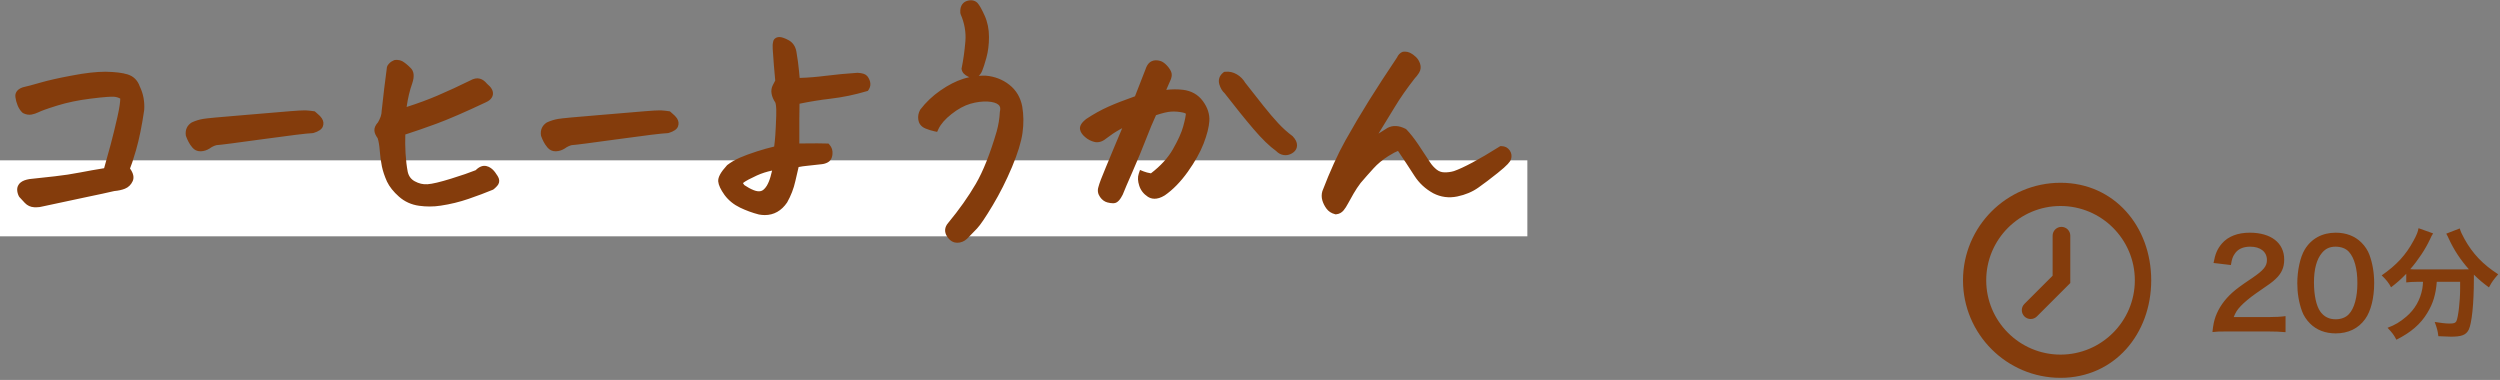 <svg 
 xmlns="http://www.w3.org/2000/svg"
 xmlns:xlink="http://www.w3.org/1999/xlink"
 width="329px" height="50px">
<rect width="100%" height="100%" fill="#808080" stroke="none"/>
<path fill-rule="evenodd"  fill="rgb(255, 255, 255)"
 d="M0.000,21.1 L201.000,21.1 L201.000,31.1 L0.000,31.1 L0.000,21.1 Z"/>
<path fill-rule="evenodd"  fill="rgb(132, 60, 12)"
 d="M198.843,20.989 C198.721,21.288 198.428,21.700 197.087,22.770 C196.134,23.530 195.280,24.177 194.546,24.693 C193.765,25.246 192.833,25.638 191.776,25.856 C190.674,26.085 189.611,25.944 188.620,25.435 C187.580,24.863 186.747,24.090 186.134,23.128 C185.424,22.020 184.705,20.931 183.978,19.861 C183.733,19.952 183.338,20.142 182.714,20.535 C181.955,21.014 181.293,21.563 180.747,22.166 C180.166,22.803 179.605,23.441 179.061,24.077 C178.728,24.515 178.412,24.988 178.138,25.463 C177.855,25.950 177.619,26.372 177.427,26.734 C177.215,27.136 177.017,27.445 176.821,27.679 C176.570,27.984 176.234,28.164 175.851,28.200 L175.765,28.209 L175.682,28.187 C175.201,28.066 174.817,27.811 174.542,27.428 C174.304,27.095 174.130,26.744 174.023,26.383 C173.905,25.983 173.903,25.570 174.022,25.157 C175.043,22.495 176.062,20.261 177.063,18.473 C178.056,16.697 179.103,14.927 180.173,13.215 C181.232,11.520 182.467,9.620 183.845,7.570 C184.003,7.213 184.252,6.949 184.565,6.830 L184.740,6.798 L184.946,6.798 C185.130,6.798 185.328,6.845 185.554,6.942 C185.856,7.093 186.106,7.274 186.326,7.494 C186.549,7.690 186.741,7.985 186.872,8.349 C187.027,8.784 186.981,9.215 186.738,9.597 C186.555,9.883 186.376,10.114 186.190,10.300 C185.150,11.633 184.252,12.916 183.561,14.068 C182.851,15.251 182.232,16.260 181.706,17.099 C181.606,17.258 181.509,17.419 181.412,17.582 C181.742,17.362 182.138,17.112 182.597,16.832 C183.297,16.464 184.084,16.507 184.965,16.948 L185.103,17.050 C185.596,17.569 186.109,18.221 186.627,18.986 C187.131,19.734 187.659,20.532 188.209,21.382 C188.448,21.743 188.740,22.062 189.073,22.326 C189.366,22.557 189.694,22.673 190.075,22.681 C190.509,22.691 190.935,22.636 191.342,22.514 C191.956,22.301 192.784,21.918 193.784,21.384 C194.800,20.840 195.989,20.142 197.314,19.307 L197.436,19.230 L197.580,19.230 C198.041,19.230 198.419,19.422 198.675,19.786 C198.926,20.148 198.984,20.564 198.843,20.989 ZM169.176,20.422 C169.087,20.422 168.998,20.415 168.907,20.400 C168.540,20.339 168.214,20.161 167.940,19.872 C167.076,19.256 166.081,18.291 164.981,17.003 C163.891,15.728 162.608,14.138 161.166,12.279 C160.857,12.003 160.601,11.584 160.462,11.095 C160.293,10.502 160.474,9.954 160.974,9.553 L161.089,9.460 L161.235,9.446 C161.773,9.386 162.293,9.504 162.773,9.786 C163.234,10.059 163.604,10.431 163.875,10.892 C164.728,11.981 165.531,13.005 166.250,13.908 C166.948,14.787 167.608,15.564 168.211,16.214 C168.794,16.844 169.433,17.418 170.111,17.921 C170.519,18.355 170.690,18.735 170.690,19.114 C170.690,19.415 170.579,19.841 170.055,20.161 C169.772,20.335 169.478,20.422 169.176,20.422 ZM156.319,22.601 C155.375,23.925 154.354,24.971 153.285,25.710 C152.220,26.373 151.482,26.172 151.049,25.889 C150.497,25.528 150.117,25.040 149.923,24.438 C149.729,23.845 149.707,23.317 149.855,22.871 L150.023,22.365 L150.517,22.563 C150.775,22.666 151.093,22.750 151.464,22.810 C152.735,21.838 153.705,20.776 154.347,19.654 C155.030,18.461 155.486,17.454 155.702,16.664 C155.973,15.671 156.048,15.207 156.062,14.994 C156.074,14.972 156.003,14.885 155.682,14.813 C155.170,14.700 154.648,14.658 154.126,14.687 C153.641,14.718 152.970,14.876 152.132,15.159 C151.730,16.024 151.293,17.067 150.833,18.265 C150.331,19.568 149.734,21.007 149.061,22.545 C148.396,24.059 147.954,25.093 147.750,25.617 C147.475,26.152 147.118,26.712 146.593,26.742 C146.555,26.744 146.515,26.747 146.475,26.747 C146.250,26.747 146.002,26.711 145.736,26.641 C145.356,26.541 145.030,26.302 144.768,25.929 C144.485,25.528 144.407,25.079 144.545,24.633 C144.659,24.170 144.986,23.298 145.539,21.992 C146.073,20.724 146.513,19.672 146.854,18.837 C147.084,18.277 147.361,17.621 147.682,16.870 C147.577,16.924 147.468,16.984 147.356,17.047 C146.764,17.375 146.175,17.766 145.603,18.208 C145.077,18.647 144.538,18.807 144.011,18.674 C143.574,18.565 143.171,18.357 142.817,18.055 C142.427,17.726 142.203,17.397 142.136,17.048 C142.020,16.474 142.534,15.985 142.930,15.666 C143.917,15.011 144.892,14.473 145.865,14.036 C146.766,13.633 147.942,13.175 149.363,12.673 C149.880,11.318 150.343,10.128 150.756,9.104 C150.860,8.788 151.002,8.526 151.178,8.333 C151.384,8.106 151.670,7.971 152.026,7.935 C152.365,7.924 152.662,7.992 152.930,8.112 C153.235,8.280 153.495,8.516 153.768,8.857 C154.085,9.258 154.223,9.591 154.202,9.908 C154.186,10.162 154.108,10.427 153.963,10.718 C153.821,11.056 153.659,11.427 153.479,11.827 C154.212,11.738 154.942,11.734 155.661,11.815 C156.781,11.947 157.669,12.447 158.300,13.305 C158.917,14.141 159.203,15.020 159.151,15.916 C159.101,16.721 158.848,17.719 158.398,18.884 C157.951,20.042 157.251,21.291 156.319,22.601 ZM133.177,21.988 C132.426,23.772 131.574,25.463 130.644,27.014 C129.696,28.601 129.020,29.600 128.576,30.071 C128.162,30.509 127.725,30.959 127.265,31.421 C126.881,31.774 126.449,31.946 125.969,31.946 C125.602,31.946 125.075,31.805 124.642,31.133 C124.243,30.532 124.293,29.888 124.789,29.325 C126.219,27.598 127.442,25.870 128.413,24.202 C129.379,22.544 130.302,20.229 131.156,17.324 C131.394,16.476 131.537,15.600 131.581,14.727 C131.714,14.137 131.558,13.923 131.408,13.791 C131.130,13.548 130.656,13.404 129.998,13.365 C129.278,13.328 128.510,13.422 127.701,13.655 C126.900,13.889 126.064,14.344 125.218,15.011 C124.382,15.667 123.803,16.334 123.496,16.992 L123.327,17.354 L122.938,17.271 C122.589,17.196 122.211,17.078 121.813,16.920 C121.126,16.648 120.912,16.148 120.853,15.774 C120.777,15.308 120.861,14.857 121.101,14.435 C121.852,13.449 122.736,12.616 123.767,11.902 C124.797,11.189 125.799,10.676 126.744,10.377 C127.015,10.290 127.292,10.216 127.573,10.157 C127.523,10.137 127.471,10.115 127.418,10.091 C126.924,9.861 126.634,9.543 126.557,9.149 L126.538,9.050 L126.557,8.952 C126.782,7.847 126.945,6.660 127.045,5.422 C127.141,4.244 126.930,3.048 126.418,1.869 L126.378,1.709 C126.291,0.626 126.870,0.255 127.224,0.130 C127.757,-0.045 128.268,0.017 128.635,0.386 C128.898,0.678 129.190,1.198 129.575,2.043 C129.957,2.885 130.151,3.833 130.151,4.862 C130.151,5.865 130.036,6.789 129.807,7.608 C129.581,8.420 129.400,8.979 129.254,9.319 C129.151,9.576 129.001,9.801 128.808,9.981 C129.112,9.958 129.417,9.949 129.730,9.958 C130.905,10.059 131.933,10.459 132.816,11.145 C133.722,11.851 134.297,12.813 134.525,14.006 C134.717,15.116 134.729,16.283 134.563,17.482 C134.398,18.677 133.931,20.193 133.177,21.988 ZM114.218,11.954 L114.043,12.007 C112.492,12.471 110.901,12.800 109.318,12.986 C107.918,13.150 106.540,13.374 105.216,13.650 C105.199,14.507 105.191,15.178 105.191,15.663 L105.191,18.885 C105.546,18.882 105.971,18.878 106.463,18.870 C107.225,18.859 108.006,18.864 108.813,18.887 L109.028,18.893 L109.172,19.054 C109.471,19.388 109.603,19.819 109.553,20.299 C109.491,20.945 109.188,21.234 108.946,21.361 C108.700,21.494 108.438,21.576 108.169,21.605 C107.229,21.721 106.550,21.796 106.134,21.829 C105.827,21.856 105.479,21.907 105.098,21.981 C104.977,22.468 104.833,23.089 104.666,23.842 C104.451,24.814 104.087,25.756 103.585,26.643 C102.838,27.745 101.838,28.303 100.650,28.303 C100.400,28.303 100.140,28.278 99.873,28.228 C99.016,28.008 98.197,27.708 97.404,27.329 C96.569,26.930 95.879,26.371 95.353,25.666 C94.833,24.938 94.563,24.358 94.518,23.884 C94.470,23.336 94.833,22.672 95.692,21.729 C96.227,21.322 96.766,21.014 97.367,20.749 C97.950,20.493 98.703,20.215 99.607,19.924 C100.384,19.675 101.147,19.459 101.881,19.286 C101.946,18.803 101.997,18.291 102.033,17.758 C102.078,17.088 102.118,16.240 102.153,15.216 C102.195,13.909 102.065,13.556 102.024,13.479 C101.781,13.120 101.611,12.726 101.544,12.352 C101.466,11.932 101.524,11.538 101.716,11.181 C101.826,10.982 101.927,10.789 102.021,10.604 C101.890,9.224 101.778,7.836 101.691,6.474 C101.663,6.078 101.679,5.768 101.739,5.529 C101.782,5.156 102.110,4.875 102.567,4.875 C102.861,4.875 103.240,5.003 103.759,5.276 C104.328,5.577 104.690,6.107 104.808,6.805 C104.968,7.753 105.080,8.569 105.138,9.231 C105.172,9.632 105.205,9.974 105.236,10.255 C106.335,10.220 107.480,10.127 108.650,9.978 C110.012,9.807 111.422,9.673 112.841,9.581 C113.513,9.612 113.903,9.750 114.127,10.013 C114.304,10.226 114.429,10.475 114.505,10.759 C114.597,11.122 114.531,11.481 114.317,11.803 L114.218,11.954 ZM99.606,23.091 C98.765,23.476 98.179,23.788 97.864,24.019 C97.802,24.067 97.787,24.099 97.786,24.102 C97.787,24.102 97.798,24.189 97.967,24.366 C98.339,24.623 98.781,24.868 99.205,25.034 C99.570,25.178 99.890,25.210 100.159,25.138 C100.409,25.069 100.664,24.835 100.912,24.442 C101.109,24.107 101.276,23.703 101.400,23.255 C101.473,22.994 101.542,22.725 101.608,22.446 C100.901,22.592 100.231,22.808 99.606,23.091 ZM87.990,17.500 L87.861,17.522 C87.172,17.544 84.994,17.808 81.390,18.307 C77.704,18.817 75.692,19.077 75.237,19.100 C74.949,19.168 74.621,19.319 74.312,19.550 C73.921,19.784 73.555,19.895 73.175,19.908 C73.151,19.909 73.128,19.909 73.105,19.909 C72.685,19.909 72.322,19.741 72.054,19.420 C71.843,19.170 71.678,18.926 71.548,18.675 C71.425,18.442 71.312,18.187 71.214,17.912 L71.187,17.806 C71.093,17.080 71.362,16.495 71.965,16.114 C72.475,15.881 72.952,15.736 73.446,15.650 C73.918,15.566 75.680,15.402 78.834,15.145 C81.935,14.894 83.975,14.723 84.956,14.630 C85.828,14.559 86.435,14.525 86.817,14.525 L86.989,14.525 C87.380,14.551 87.713,14.587 88.023,14.634 L88.158,14.655 L88.263,14.741 C88.673,15.076 88.947,15.355 89.104,15.596 C89.318,15.930 89.357,16.294 89.220,16.651 C89.074,17.020 88.684,17.288 87.990,17.500 ZM64.985,24.893 L64.857,24.971 C63.910,25.364 62.840,25.767 61.677,26.166 C60.487,26.577 59.247,26.878 57.993,27.064 C57.519,27.139 57.033,27.176 56.538,27.176 C56.086,27.176 55.627,27.145 55.165,27.082 C54.145,26.943 53.249,26.538 52.505,25.879 C51.785,25.243 51.254,24.577 50.929,23.900 C50.613,23.195 50.388,22.525 50.256,21.897 C50.126,21.279 50.031,20.575 49.973,19.804 C49.923,19.138 49.831,18.593 49.699,18.184 C49.443,17.837 49.304,17.522 49.273,17.226 C49.234,16.861 49.393,16.481 49.745,16.096 C49.873,15.882 50.011,15.603 50.102,15.330 C50.186,15.076 50.229,14.822 50.229,14.581 C50.438,12.619 50.669,10.709 50.919,8.848 L50.985,8.656 C51.179,8.333 51.445,8.101 51.776,7.968 C51.918,7.847 52.484,7.825 52.939,8.053 C53.284,8.255 53.619,8.527 53.994,8.903 C54.478,9.323 54.573,10.025 54.251,10.966 C53.923,11.880 53.676,12.922 53.513,14.077 C55.003,13.601 56.370,13.096 57.585,12.574 C59.020,11.958 60.463,11.291 61.876,10.594 C62.334,10.333 62.770,10.248 63.154,10.353 C63.495,10.446 63.812,10.675 64.099,11.031 C64.639,11.471 64.893,11.898 64.874,12.336 C64.860,12.667 64.686,13.131 63.943,13.460 C61.246,14.734 59.061,15.682 57.460,16.273 C55.979,16.816 54.595,17.297 53.339,17.700 C53.311,18.504 53.320,19.326 53.369,20.149 C53.424,21.080 53.520,21.901 53.653,22.590 C53.778,23.167 54.083,23.587 54.582,23.858 C55.130,24.158 55.677,24.288 56.259,24.245 C56.891,24.203 57.935,23.956 59.363,23.511 C60.748,23.082 61.836,22.707 62.599,22.398 C63.065,21.931 63.536,21.750 64.003,21.852 C64.427,21.946 64.808,22.211 65.133,22.640 C65.428,23.032 65.595,23.318 65.660,23.543 C65.753,23.874 65.670,24.202 65.428,24.467 C65.287,24.622 65.138,24.765 64.985,24.893 ZM41.255,17.500 L41.125,17.522 C40.436,17.544 38.258,17.808 34.654,18.307 C30.968,18.817 28.956,19.077 28.501,19.100 C28.213,19.168 27.885,19.319 27.576,19.550 C27.185,19.784 26.819,19.895 26.439,19.908 C26.415,19.909 26.392,19.909 26.369,19.909 C25.949,19.909 25.586,19.741 25.318,19.420 C25.107,19.170 24.942,18.926 24.812,18.675 C24.689,18.442 24.576,18.187 24.478,17.912 L24.451,17.806 C24.357,17.080 24.626,16.495 25.229,16.114 C25.739,15.881 26.216,15.736 26.710,15.650 C27.182,15.566 28.944,15.402 32.098,15.145 C35.199,14.894 37.238,14.723 38.220,14.630 C39.092,14.559 39.699,14.525 40.081,14.525 L40.253,14.525 C40.644,14.551 40.977,14.587 41.287,14.634 L41.422,14.655 L41.527,14.741 C41.937,15.076 42.211,15.355 42.367,15.596 C42.582,15.930 42.621,16.294 42.484,16.651 C42.339,17.020 41.948,17.288 41.255,17.500 ZM17.897,19.770 C17.498,21.147 17.261,21.818 17.110,22.176 C17.558,22.801 17.677,23.358 17.462,23.837 C17.246,24.314 16.902,24.648 16.437,24.835 C16.050,24.991 15.575,25.095 15.029,25.144 C14.204,25.340 12.978,25.604 11.422,25.926 C9.871,26.246 7.944,26.658 5.641,27.161 C5.368,27.240 5.060,27.282 4.738,27.282 C4.657,27.282 4.574,27.280 4.491,27.274 C4.012,27.244 3.602,27.053 3.272,26.708 C3.029,26.453 2.793,26.198 2.562,25.942 L2.484,25.831 C2.336,25.533 2.260,25.232 2.260,24.936 C2.260,24.674 2.345,24.296 2.749,23.987 C3.008,23.787 3.378,23.648 3.877,23.565 L7.209,23.201 C8.346,23.077 9.478,22.904 10.574,22.690 C11.598,22.492 12.640,22.307 13.701,22.137 C14.009,21.059 14.298,20.014 14.569,19.000 C14.861,17.907 15.160,16.689 15.455,15.380 C15.741,14.111 15.822,13.386 15.828,12.975 C15.569,12.832 15.291,12.752 14.985,12.731 C14.678,12.710 13.898,12.734 11.897,12.985 C10.290,13.186 8.822,13.492 7.532,13.893 C5.933,14.391 5.337,14.634 5.119,14.750 C4.757,14.919 4.440,15.024 4.151,15.076 C3.791,15.140 3.422,15.079 3.051,14.893 L2.921,14.799 C2.667,14.545 2.463,14.229 2.314,13.860 C2.173,13.513 2.075,13.148 2.026,12.778 C1.987,12.507 2.004,11.838 2.971,11.498 L3.032,11.481 C3.545,11.369 4.317,11.163 5.327,10.871 C6.366,10.570 7.777,10.254 9.518,9.931 C11.208,9.607 12.656,9.442 13.821,9.442 L13.957,9.442 C15.188,9.467 16.111,9.581 16.791,9.791 C17.578,10.036 18.119,10.575 18.402,11.395 C18.850,12.308 19.051,13.364 18.977,14.477 C18.673,16.573 18.310,18.340 17.897,19.770 Z"/>
<path fill-rule="evenodd"  fill="rgb(132, 60, 12)"
 d="M327.546,37.824 C326.666,37.168 326.266,36.832 325.562,36.143 C325.562,36.367 325.562,36.415 325.562,36.687 C325.562,40.001 325.289,42.530 324.889,43.378 C324.537,44.082 323.961,44.307 322.536,44.307 C322.216,44.307 321.960,44.291 320.888,44.243 C320.808,43.538 320.696,43.154 320.407,42.370 C321.176,42.498 321.880,42.578 322.344,42.578 C322.936,42.578 323.113,42.514 323.257,42.274 C323.497,41.794 323.753,39.681 323.753,38.016 L323.753,37.664 C323.753,37.600 323.753,37.520 323.753,37.424 C323.753,37.328 323.753,37.216 323.753,37.088 L320.680,37.088 C320.551,38.752 320.199,39.921 319.431,41.185 C318.551,42.658 317.254,43.762 315.365,44.707 C315.061,44.114 314.805,43.762 314.197,43.138 C315.189,42.770 315.846,42.370 316.678,41.665 C317.798,40.705 318.503,39.473 318.775,38.016 C318.823,37.744 318.839,37.552 318.871,37.088 L318.022,37.088 C317.478,37.088 317.078,37.120 316.662,37.168 L316.662,36.031 C315.894,36.816 315.493,37.168 314.661,37.808 C314.389,37.264 314.005,36.784 313.429,36.239 C315.413,34.863 316.614,33.550 317.638,31.645 C318.022,30.941 318.199,30.509 318.279,30.029 L320.199,30.717 C320.039,30.957 319.959,31.101 319.767,31.533 C319.175,32.798 318.231,34.222 317.190,35.423 C317.622,35.455 317.702,35.455 318.022,35.455 L323.913,35.455 C324.297,35.455 324.521,35.455 324.905,35.439 C323.785,34.174 322.952,32.910 322.264,31.421 C322.200,31.261 322.040,30.941 321.928,30.749 L323.705,30.061 C323.817,30.477 323.977,30.813 324.329,31.453 C325.385,33.374 326.762,34.815 328.763,36.095 C328.091,36.880 327.962,37.056 327.546,37.824 ZM307.367,43.874 C306.006,43.874 304.854,43.426 304.005,42.578 C303.525,42.098 303.157,41.537 302.949,40.961 C302.533,39.825 302.325,38.576 302.325,37.280 C302.325,35.583 302.709,33.822 303.301,32.846 C304.165,31.405 305.606,30.621 307.383,30.621 C308.743,30.621 309.912,31.069 310.760,31.918 C311.240,32.398 311.608,32.958 311.817,33.534 C312.233,34.655 312.441,35.935 312.441,37.248 C312.441,39.217 312.009,40.945 311.256,41.986 C310.360,43.234 309.031,43.874 307.367,43.874 ZM309.111,33.134 C308.727,32.702 308.087,32.462 307.367,32.462 C306.598,32.462 306.038,32.718 305.574,33.278 C304.870,34.110 304.518,35.423 304.518,37.168 C304.518,38.848 304.822,40.241 305.334,40.977 C305.830,41.682 306.502,42.018 307.383,42.018 C308.087,42.018 308.711,41.778 309.111,41.345 C309.832,40.593 310.232,39.104 310.232,37.232 C310.232,35.375 309.832,33.918 309.111,33.134 ZM293.222,43.618 C291.973,43.618 291.717,43.634 291.157,43.698 C291.253,42.786 291.365,42.226 291.573,41.649 C292.005,40.481 292.725,39.457 293.766,38.512 C294.326,38.016 294.806,37.648 296.407,36.575 C297.880,35.567 298.328,35.039 298.328,34.222 C298.328,33.134 297.479,32.462 296.119,32.462 C295.190,32.462 294.486,32.782 294.086,33.406 C293.814,33.790 293.702,34.142 293.590,34.879 L291.301,34.607 C291.525,33.390 291.813,32.734 292.405,32.046 C293.206,31.117 294.470,30.621 296.071,30.621 C298.872,30.621 300.601,31.966 300.601,34.158 C300.601,35.215 300.248,35.983 299.464,36.719 C299.016,37.136 298.856,37.264 296.775,38.688 C296.071,39.184 295.270,39.857 294.870,40.289 C294.390,40.801 294.198,41.121 293.958,41.730 L298.440,41.730 C299.448,41.730 300.248,41.682 300.777,41.601 L300.777,43.714 C300.024,43.650 299.384,43.618 298.360,43.618 L293.222,43.618 Z"/>
<path fill-rule="evenodd"  fill="rgb(132, 60, 12)"
 d="M271.165,49.722 C264.089,49.722 258.331,43.964 258.331,36.887 C258.331,29.811 264.089,24.053 271.165,24.053 C278.243,24.053 283.1,29.811 283.1,36.887 C283.1,43.964 278.243,49.722 271.165,49.722 ZM271.165,27.109 C265.774,27.109 261.387,31.496 261.387,36.887 C261.387,42.279 265.774,46.666 271.165,46.666 C276.557,46.666 280.944,42.279 280.944,36.887 C280.944,31.496 276.557,27.109 271.165,27.109 ZM266.412,41.641 C265.958,41.187 265.958,40.450 266.412,39.996 L270.125,36.284 L270.125,31.020 C270.125,30.377 270.645,29.856 271.288,29.856 C271.930,29.856 272.451,30.377 272.451,31.020 L272.451,36.056 L272.451,37.247 L268.057,41.641 C267.603,42.096 266.866,42.096 266.412,41.641 Z"/>
</svg>